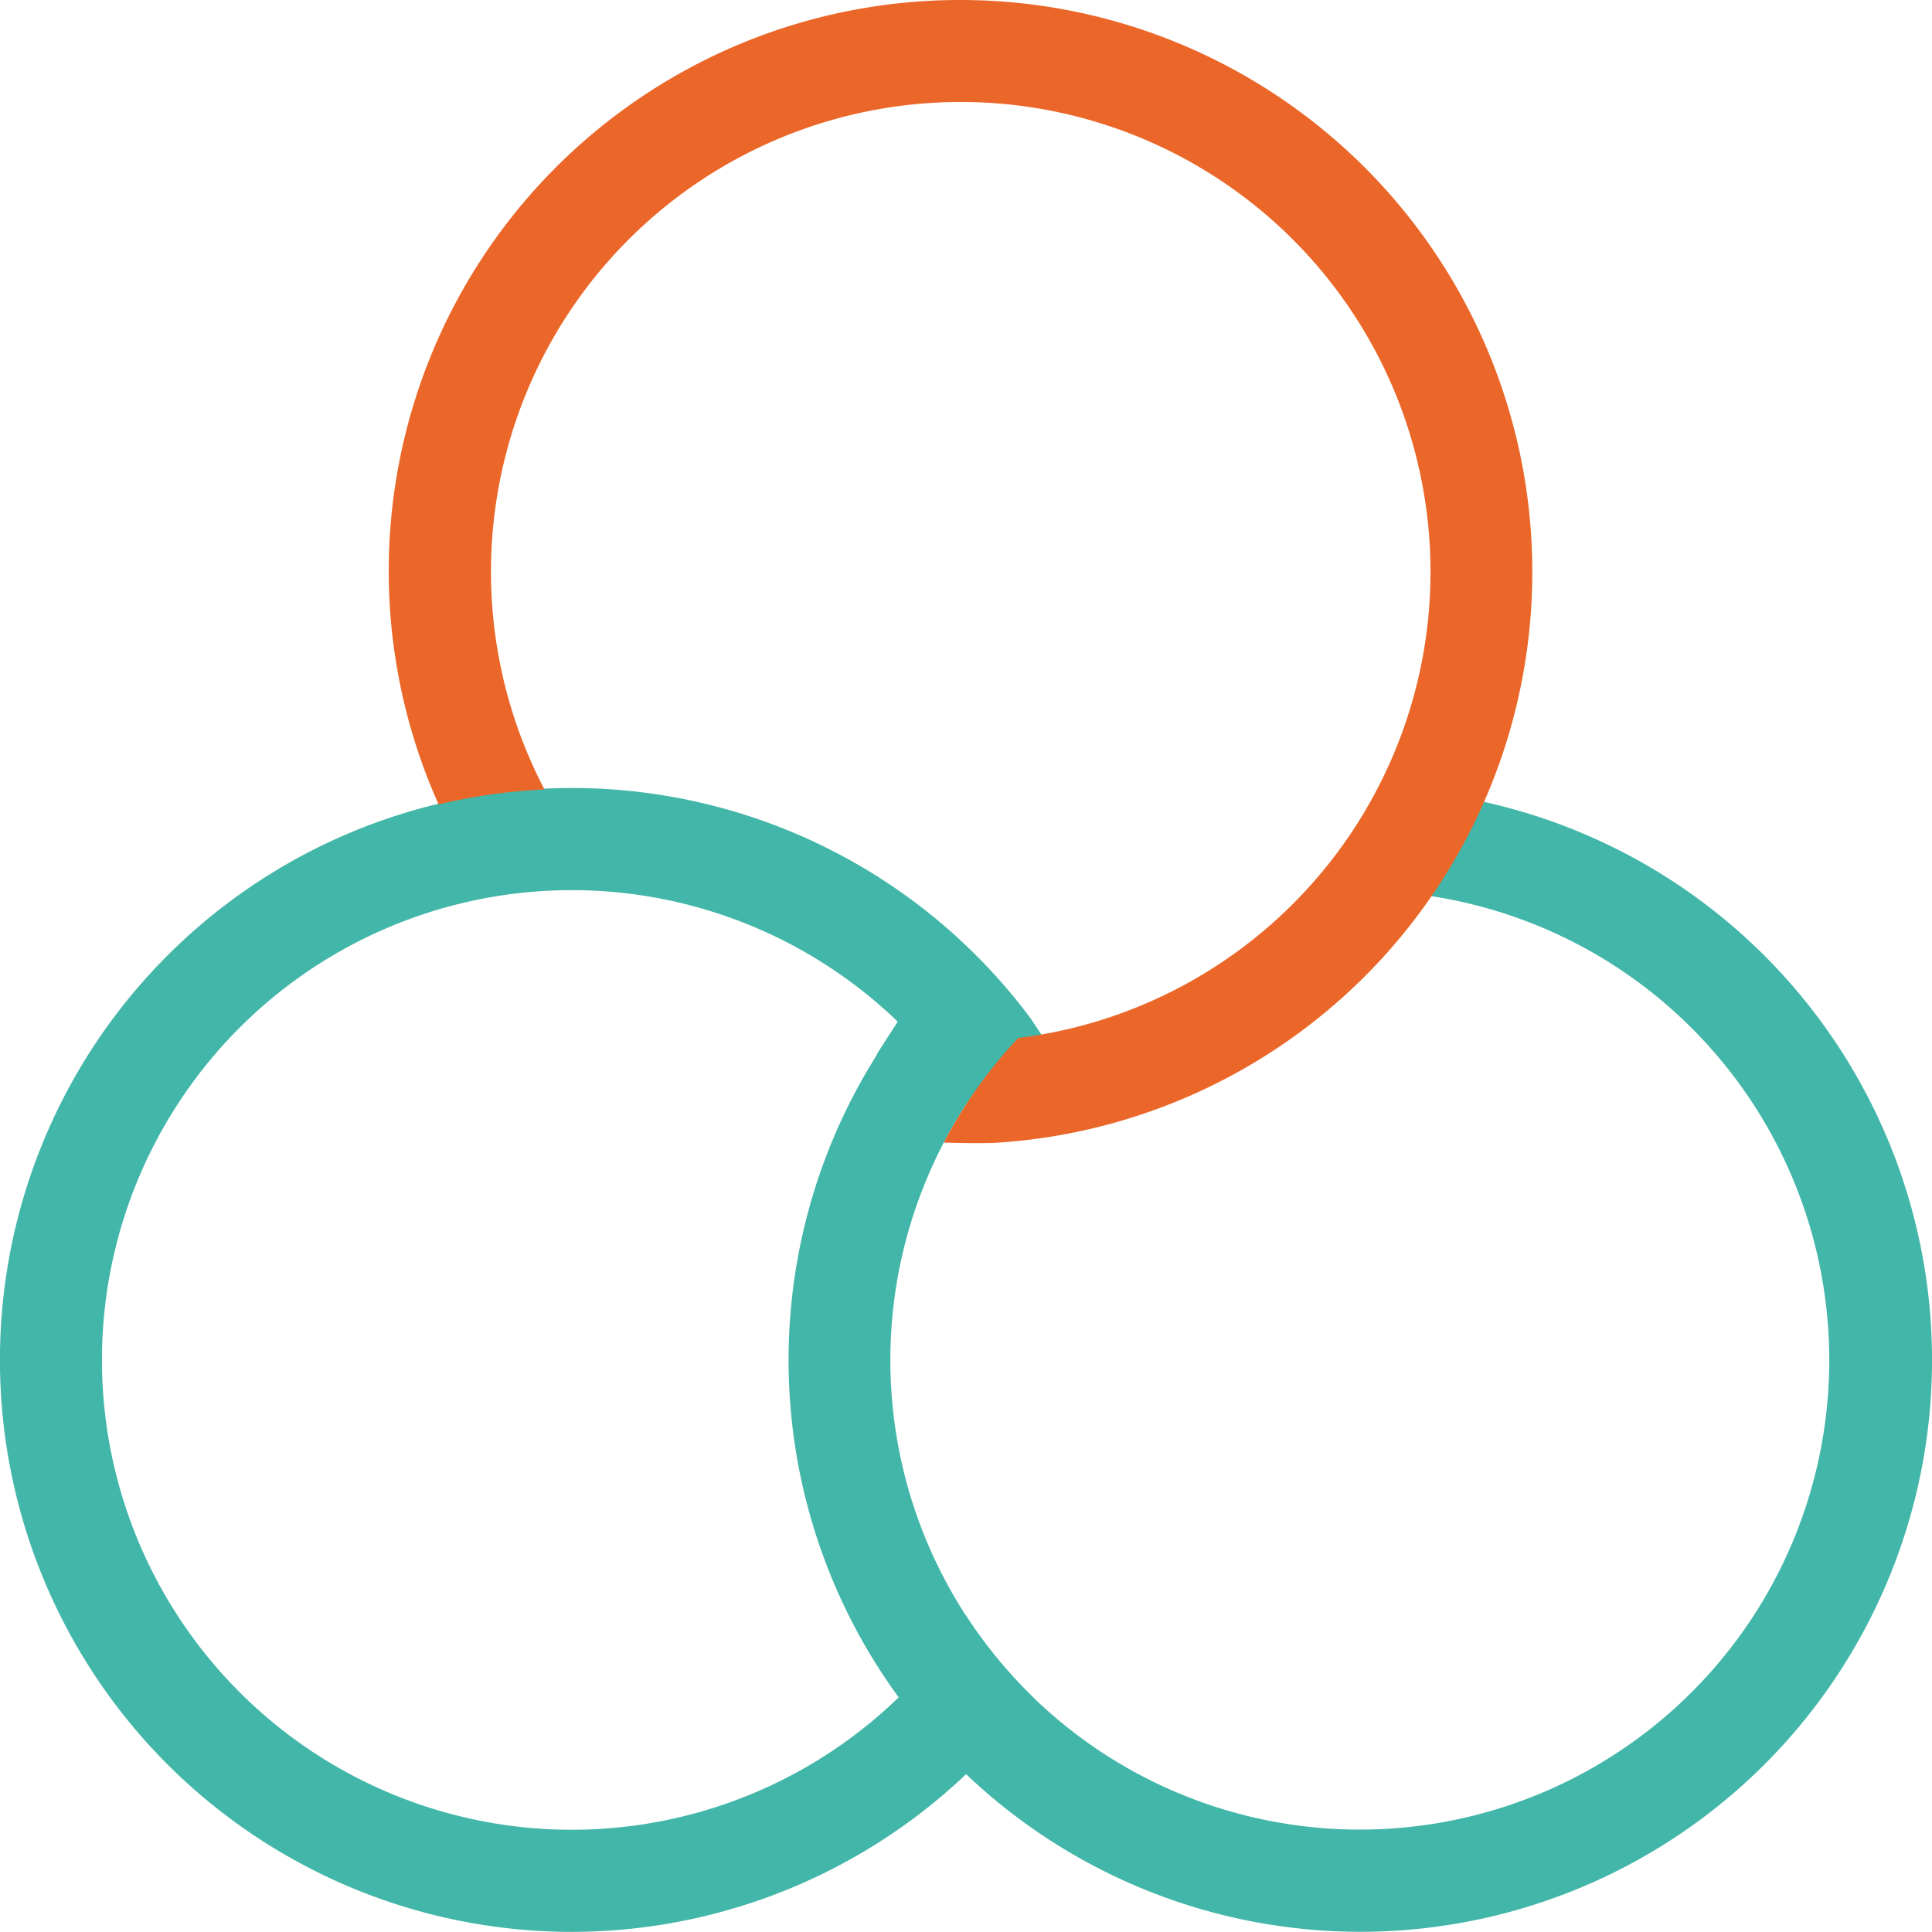 <?xml version="1.0" encoding="UTF-8"?> <svg xmlns="http://www.w3.org/2000/svg" viewBox="0 0 45.211 45.208"> <defs> <style>.cls-1{fill:#42b6a8;}.cls-2{fill:#eb6729;}</style> </defs> <g id="Layer_2" data-name="Layer 2"> <g id="Layer_1-2" data-name="Layer 1"> <path class="cls-1" d="M13.383,45.208A13.384,13.384,0,1,1,24.108,23.818c.026.035.25.377.275.412a5.072,5.072,0,0,0-1.779,1.613,10.994,10.994,0,1,0,0,11.963,11,11,0,0,0,1.581,1.921A13.418,13.418,0,0,1,13.383,45.208Z"></path> <path class="cls-1" d="M34.714,18.761a13.352,13.352,0,0,1-1.232,2.208,10.986,10.986,0,1,1-9.657,3.326,10.848,10.848,0,0,1-1.344.083c-.1,0-.2-.009-.299-.011v-.24l-1.062-.395-.602.938h.011a13.379,13.379,0,1,0,14.185-5.908Z"></path> <path class="cls-2" d="M22.481,0A13.363,13.363,0,0,0,10.264,18.825a13.247,13.247,0,0,1,2.477-.351A10.993,10.993,0,1,1,23.743,24.3c.027-.003.054-.002.081-.005a11.044,11.044,0,0,0-1.739,2.442c.558.021,1.131.011,1.156.009A13.384,13.384,0,0,0,22.481,0Z"></path> </g> </g> </svg> 